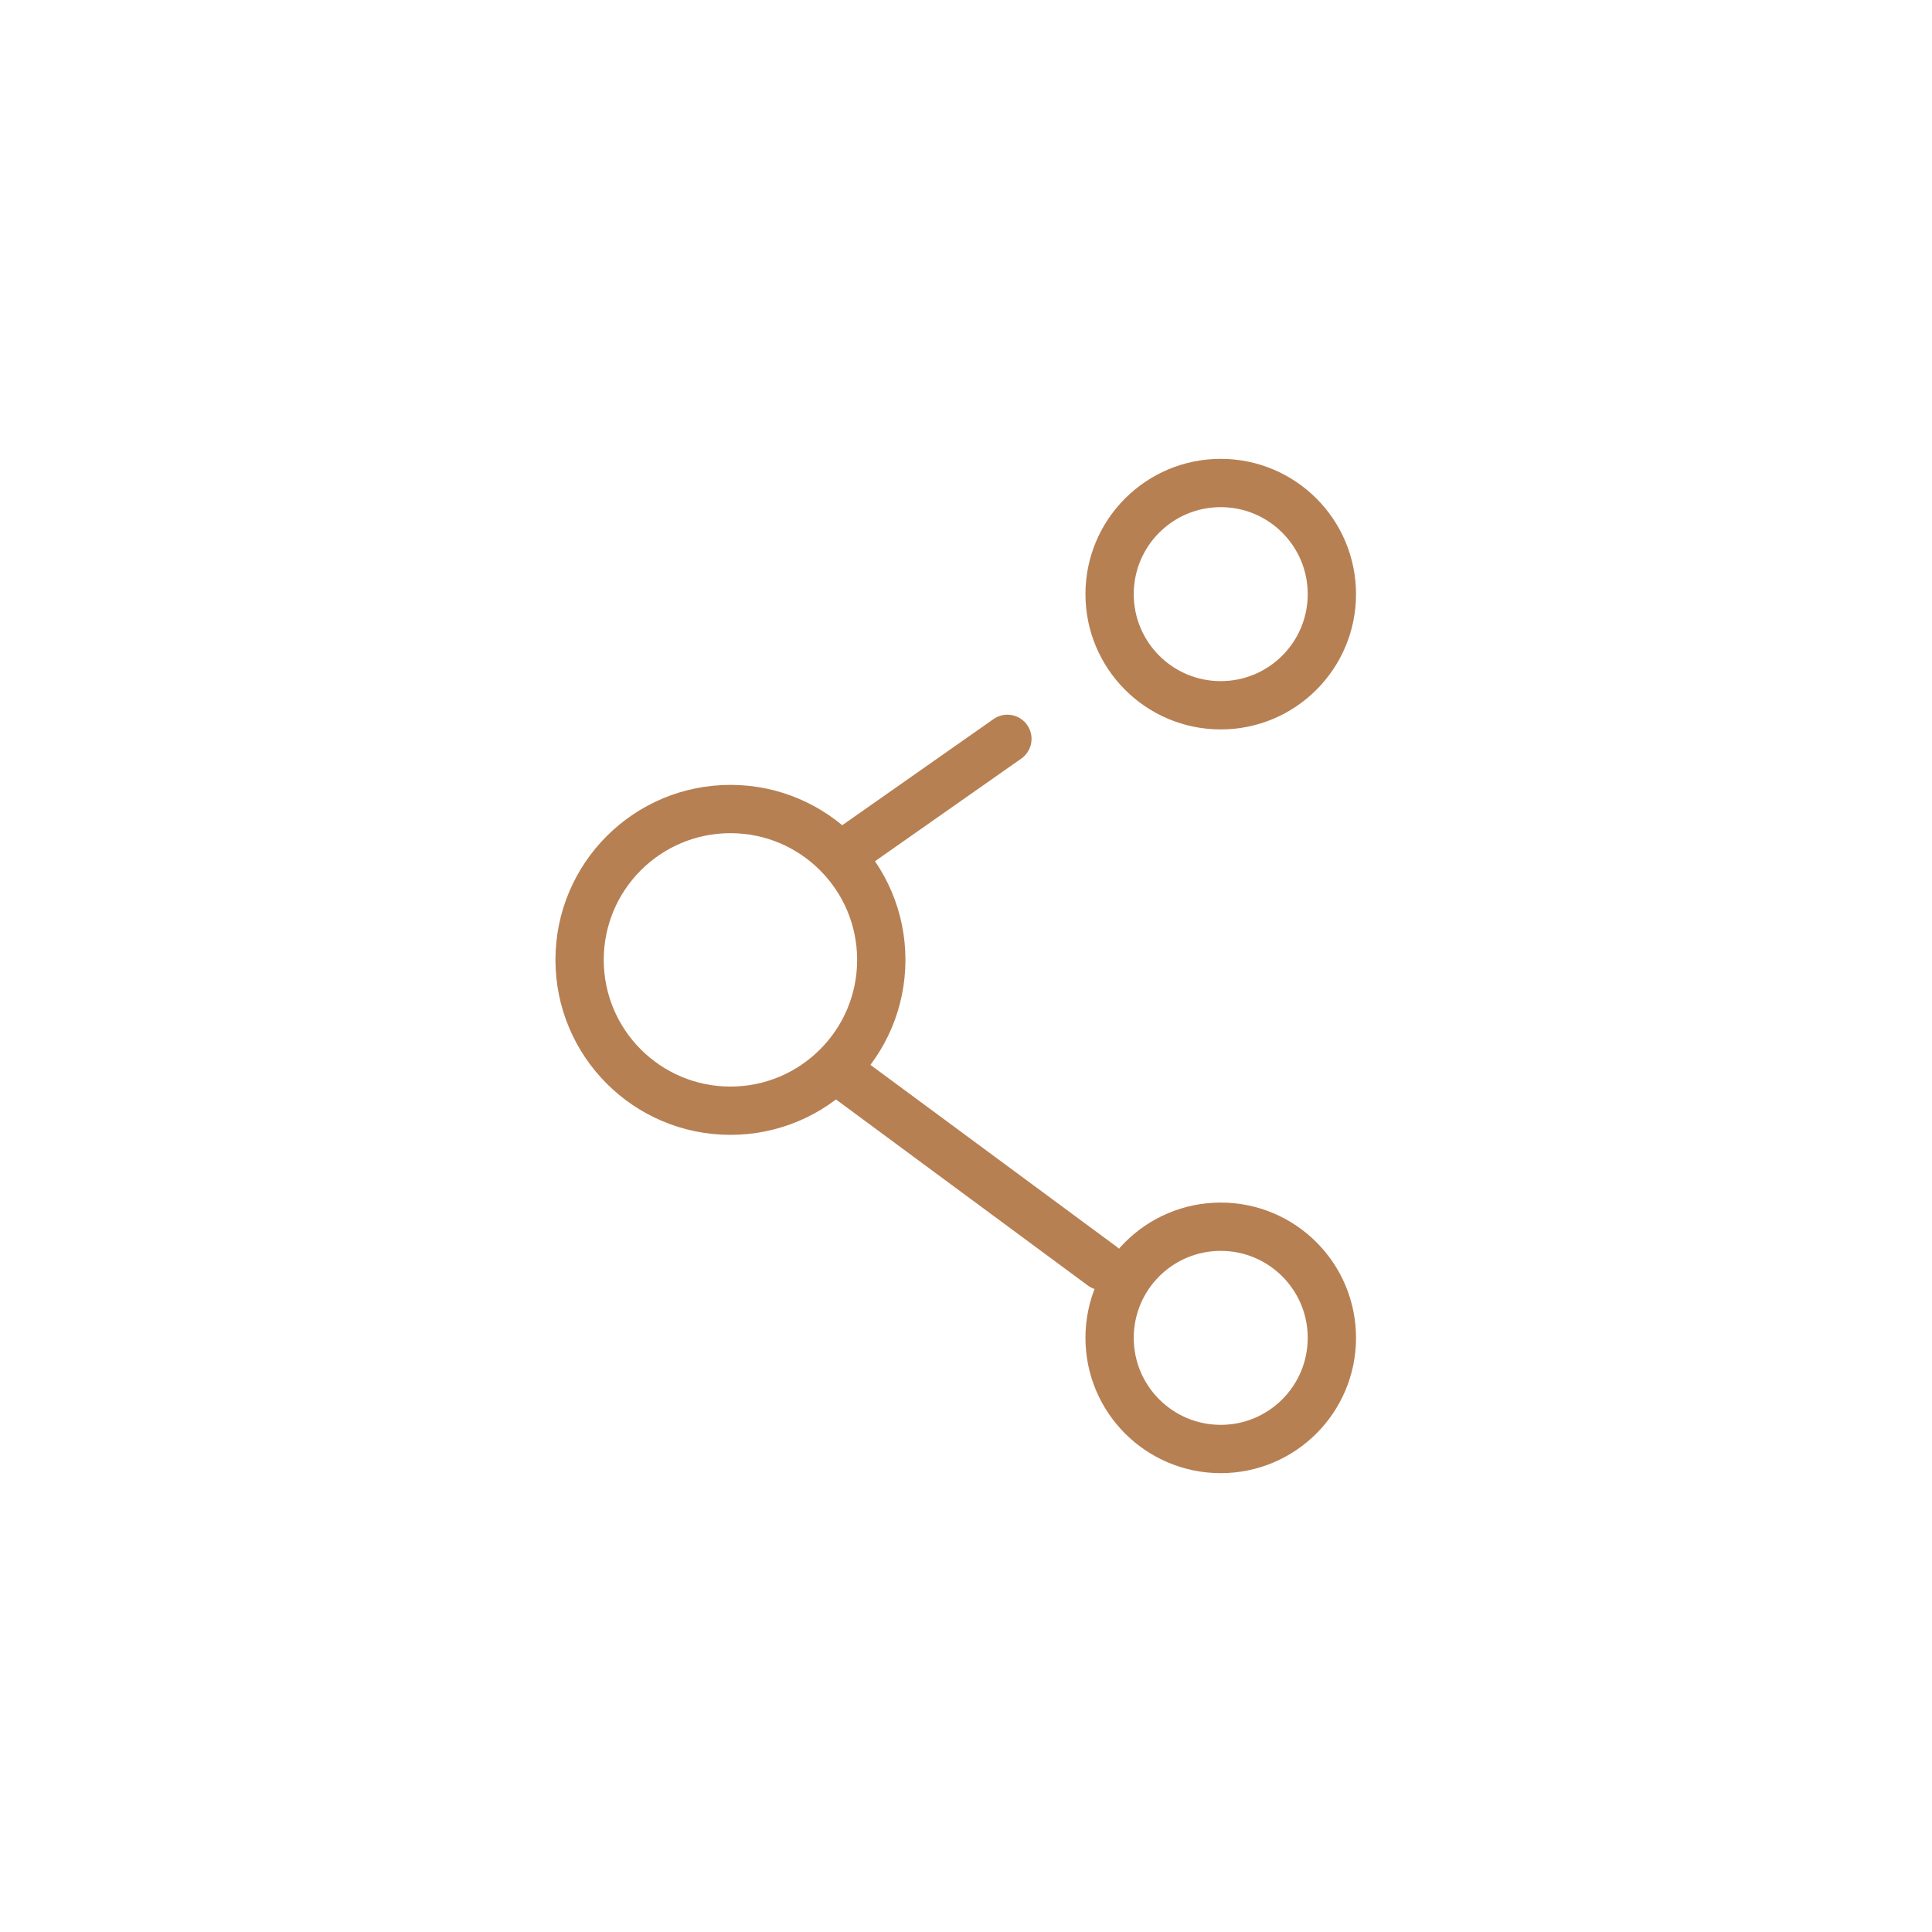 <svg xmlns="http://www.w3.org/2000/svg" width="40" height="40" viewBox="0 0 40 40" fill="none">
<circle cx="15.123" cy="19.873" r="3.123" stroke="#B78053" stroke-linecap="round" stroke-linejoin="round"/>
<circle cx="25.274" cy="27.699" r="2.301" stroke="#B78053" stroke-linecap="round" stroke-linejoin="round"/>
<circle cx="25.274" cy="12.301" r="2.301" stroke="#B78053" stroke-linecap="round" stroke-linejoin="round"/>
<path d="M17.402 17.721L20.857 15.297M22.82 26.213L17.402 22.211" stroke="#B78053" stroke-linecap="round" stroke-linejoin="round"/>
</svg>